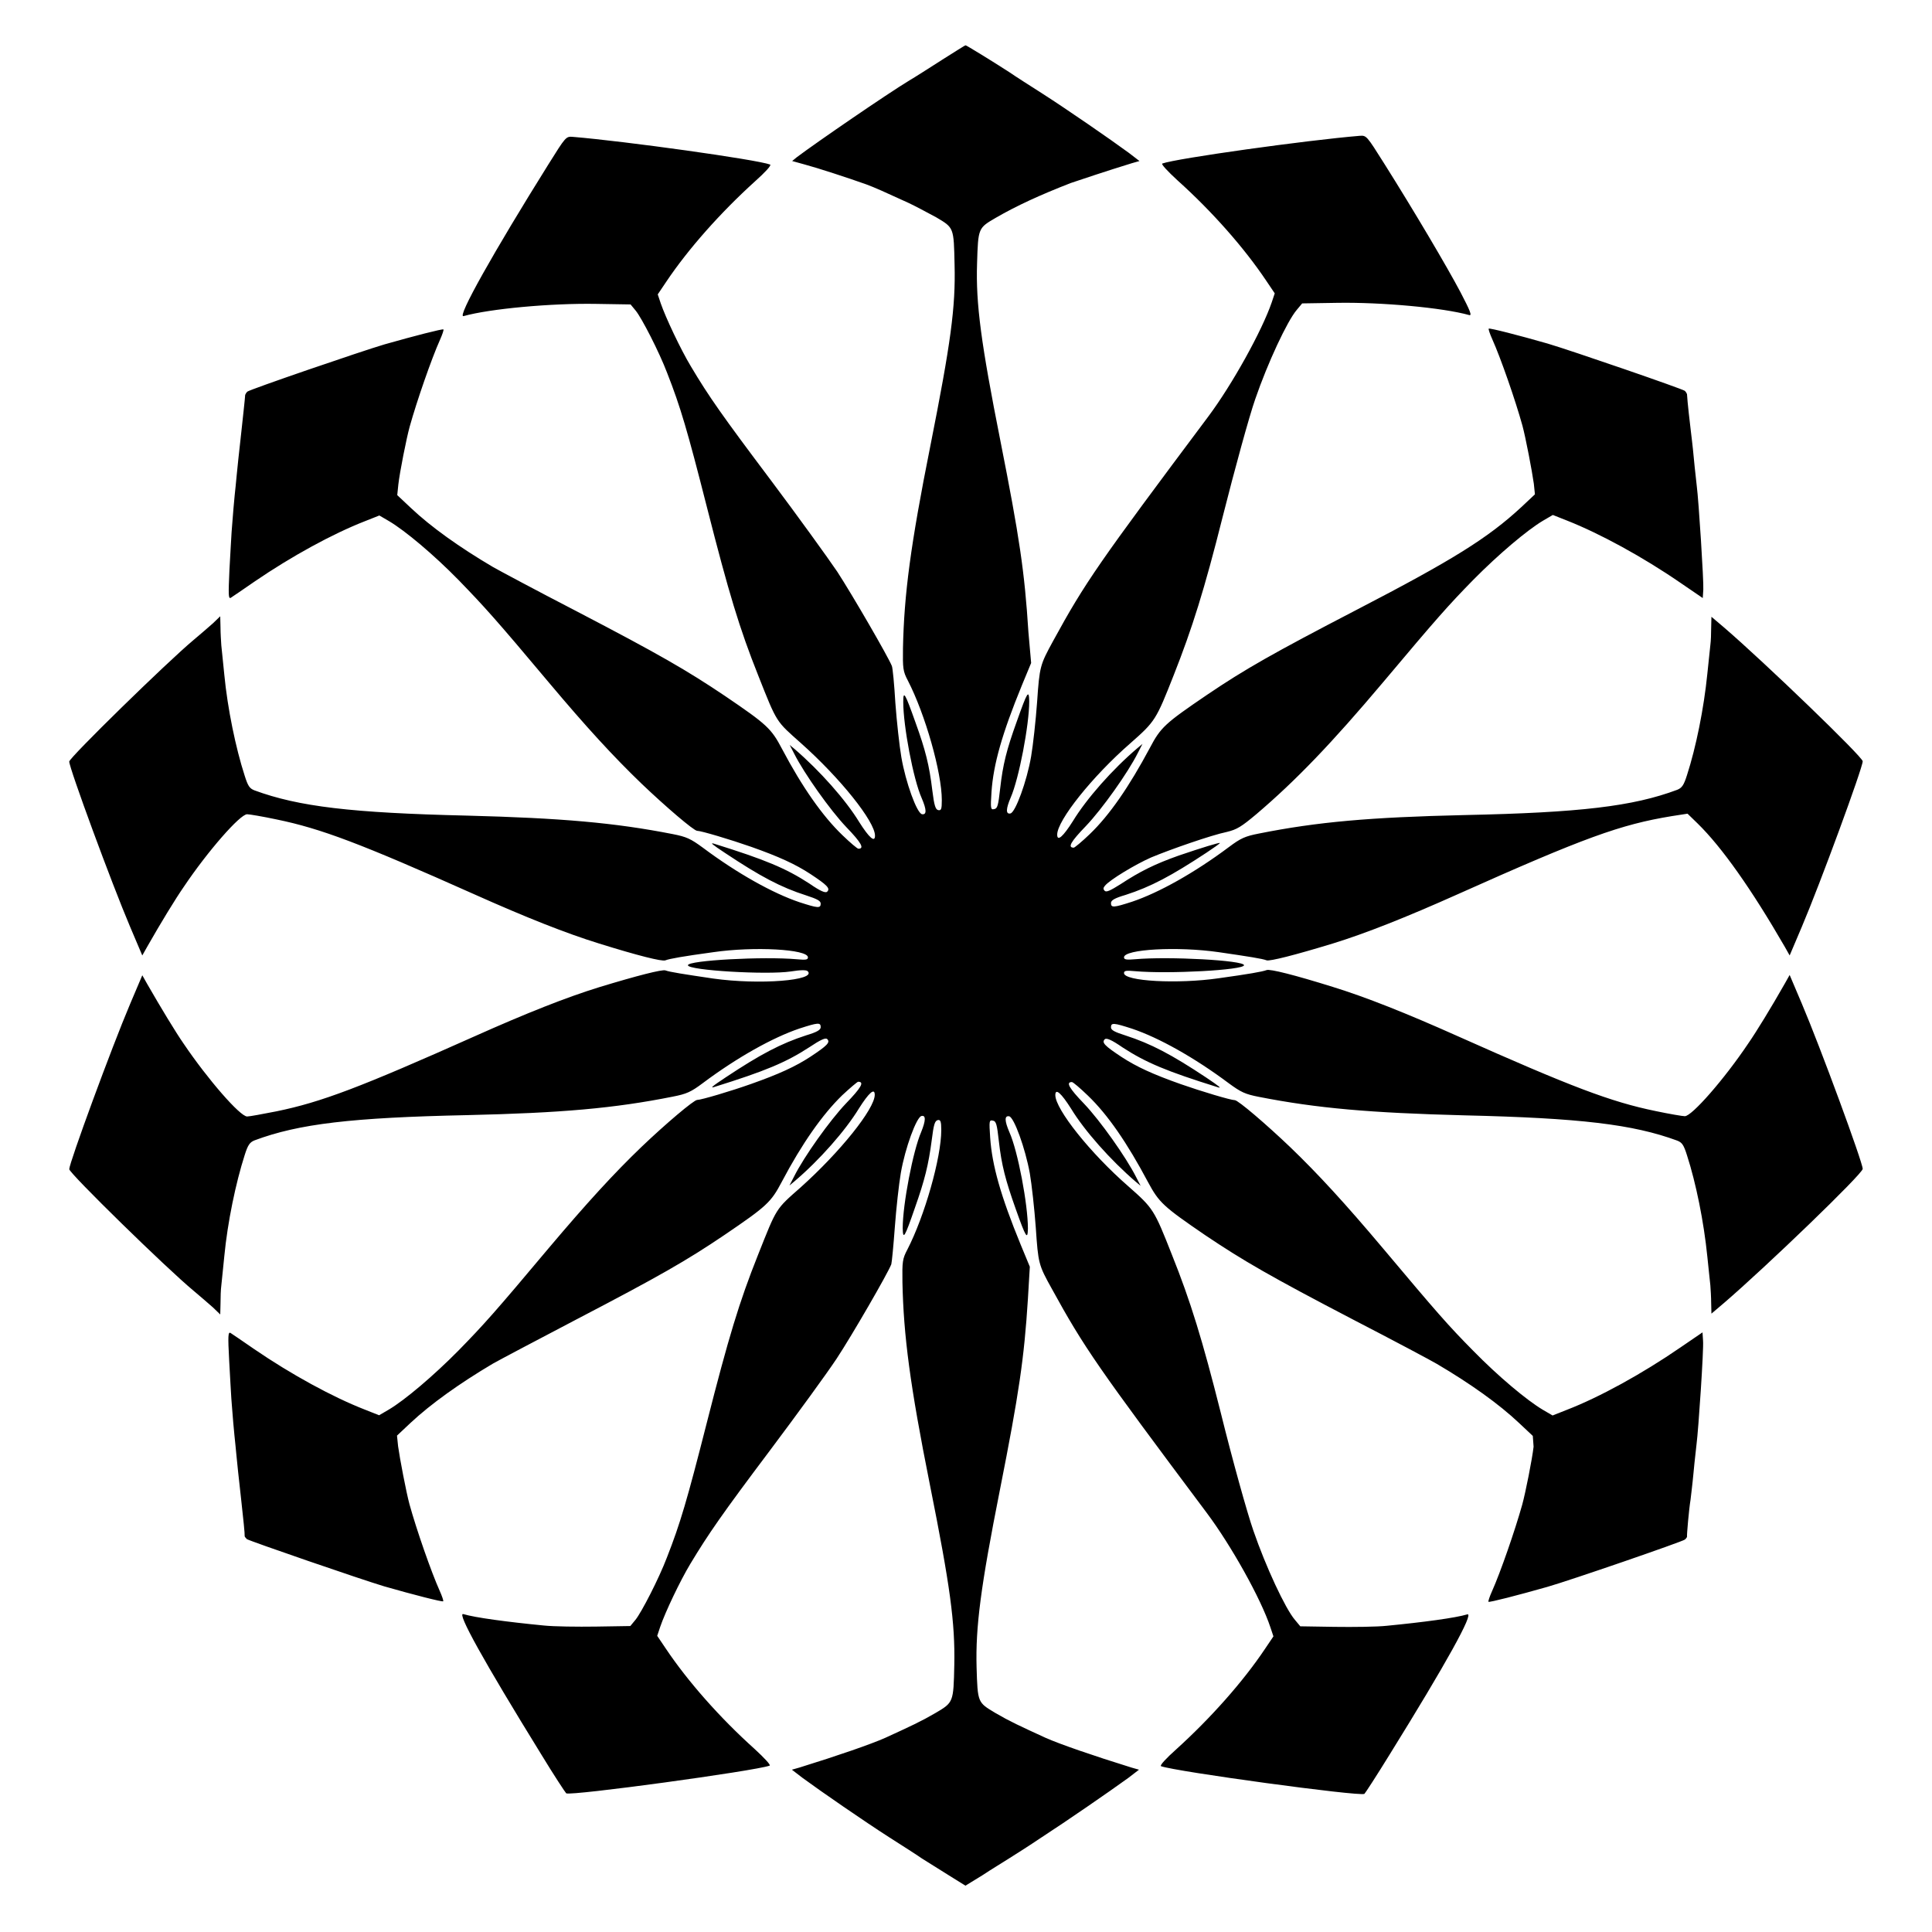 <?xml version="1.0" encoding="UTF-8"?>
<!-- Uploaded to: ICON Repo, www.svgrepo.com, Generator: ICON Repo Mixer Tools -->
<svg fill="#000000" width="800px" height="800px" version="1.1" viewBox="144 144 512 512" xmlns="http://www.w3.org/2000/svg">
 <path d="m393.59 159.9c-3.383 2.16-7.199 4.606-8.566 5.398-6.047 3.672-24.398 16.266-29.867 20.367l-1.223 1.008 3.383 0.938c3.238 0.863 11.445 3.527 16.266 5.254 2.16 0.793 5.039 2.086 11.156 4.894 1.727 0.793 5.039 2.59 7.34 3.816 4.75 2.809 4.68 2.664 4.894 12.594 0.289 11.301-1.008 20.727-6.406 47.934-5.254 26.27-6.981 39.441-7.269 53.691-0.07 5.324 0 6.117 1.297 8.566 4.606 8.926 8.996 24.398 8.996 31.668 0 2.375-0.145 2.809-0.938 2.664-0.719-0.145-1.078-1.152-1.582-5.254-0.793-6.621-1.801-10.652-4.461-17.992-2.809-7.918-3.238-8.566-3.238-5.398 0 6.332 2.664 20.512 4.894 25.477 1.297 3.023 1.367 4.461 0.07 4.246-1.367-0.289-4.32-8.422-5.469-15.113-0.504-2.949-1.223-9.43-1.582-14.324-0.289-4.965-0.719-9.43-0.938-9.859-0.938-2.375-10.438-18.785-14.465-24.973-2.59-3.816-10.438-14.684-17.562-24.184-12.883-17.129-16.48-22.238-21.23-30.23-2.734-4.535-6.695-12.957-7.988-16.699l-0.793-2.375 2.231-3.312c5.828-8.707 14.395-18.352 23.535-26.629 2.664-2.375 4.391-4.246 4.031-4.461-3.742-1.367-38.434-6.191-52.254-7.34-1.871-0.145-1.871-0.145-6.551 7.34-14.395 23.031-24.328 40.664-22.457 40.16 6.91-1.941 23.176-3.453 35.195-3.238l9.07 0.145 1.367 1.656c1.582 1.941 6.191 10.867 8.348 16.555 3.527 8.996 5.324 15.113 10.508 35.484 5.828 22.887 8.637 32.172 13.602 44.625 5.039 12.738 4.68 12.02 11.301 17.922 10.438 9.285 19.648 20.801 19.648 24.543 0 1.941-1.582 0.504-4.176-3.598-3.598-5.902-10.438-13.602-17.129-19.359l-1.297-1.078 1.223 2.375c2.664 5.254 9.5 14.898 13.746 19.359 4.031 4.176 4.894 5.758 3.238 5.758-0.289 0-2.16-1.582-4.246-3.598-5.254-5.039-10.652-12.738-15.977-22.816-2.879-5.469-3.957-6.477-15.188-14.105-10.078-6.766-17.273-10.941-39.227-22.383-10.723-5.543-20.656-10.867-22.168-11.73-8.926-5.254-16.48-10.652-21.809-15.691l-3.598-3.383 0.289-2.809c0.359-3.238 2.16-12.309 3.023-15.402 1.871-6.695 5.758-17.922 7.988-22.887 0.648-1.441 1.078-2.734 0.938-2.809-0.215-0.215-7.773 1.727-15.617 3.957-6.332 1.871-35.699 11.949-36.348 12.523-0.289 0.289-0.504 0.648-0.574 0.863 0 0.574-0.793 7.699-1.008 9.715-0.07 1.008-0.504 4.246-0.793 7.199-0.289 2.949-0.648 6.191-0.719 7.199-0.145 1.008-0.359 3.672-0.574 5.902-0.145 2.16-0.434 5.039-0.504 6.332-0.07 1.367-0.359 5.902-0.574 10.078-0.289 6.551-0.289 7.699 0.359 7.34 0.434-0.289 3.238-2.16 6.332-4.32 9.789-6.695 20.727-12.668 29.223-15.977l3.816-1.512 2.59 1.512c4.246 2.519 11.805 8.852 18.426 15.617 6.695 6.91 9.789 10.293 23.969 27.207 9.859 11.73 17.059 19.578 24.543 26.773 6.332 6.047 13.82 12.453 14.684 12.453 1.078 0 8.996 2.375 14.324 4.246 7.34 2.59 11.73 4.606 15.691 7.199 4.461 2.949 5.324 3.816 4.461 4.68-0.434 0.434-1.727-0.07-4.75-2.16-6.191-4.031-11.73-6.332-25.117-10.508-1.367-0.434-0.648 0.145 2.949 2.519 9.211 6.117 14.609 8.996 21.375 11.156 2.879 0.938 3.816 1.441 3.816 2.16 0 1.297-0.719 1.223-5.613-0.359-7.055-2.375-16.48-7.629-25.621-14.465-3.238-2.375-4.32-2.879-7.988-3.598-15.402-3.023-29.508-4.246-54.484-4.894-30.59-0.719-44.625-2.375-56.355-6.695-1.297-0.504-1.727-1.152-2.59-3.887-2.375-7.34-4.535-17.777-5.398-26.773-0.289-3.238-0.719-6.695-0.793-7.773-0.07-1.078-0.215-3.238-0.215-4.82l-0.07-2.879-1.941 1.871c-1.152 1.008-3.453 3.023-5.184 4.461-7.055 5.902-32.891 31.164-32.891 32.172 0 1.727 11.227 32.242 16.121 43.758l3.238 7.629 1.297-2.305c3.598-6.332 7.559-12.812 9.715-15.906 6.332-9.43 14.898-19.215 16.77-19.215 0.574 0 4.031 0.574 7.773 1.367 11.875 2.445 22.312 6.406 52.469 19.863 13.676 6.117 24.398 10.363 33.035 13.027 10.148 3.168 16.699 4.82 17.562 4.461 1.078-0.434 4.75-1.078 12.668-2.16 10.867-1.582 25.117-0.793 25.117 1.367 0 0.648-0.574 0.719-2.949 0.504-8.781-0.793-28.859 0.289-28.859 1.582 0 1.367 20.945 2.59 27.207 1.656 2.734-0.434 4.176-0.434 4.535-0.07 2.445 2.445-12.738 3.672-25.047 1.941-7.773-1.152-11.516-1.727-12.668-2.16-0.863-0.289-7.414 1.367-17.562 4.461-8.637 2.664-19.359 6.91-33.035 13.027-30.156 13.457-40.52 17.418-52.469 19.863-3.672 0.719-7.125 1.367-7.773 1.367-1.871 0-10.438-9.859-16.77-19.215-2.16-3.094-6.117-9.645-9.715-15.906l-1.297-2.305-3.238 7.629c-4.894 11.516-16.121 42.105-16.121 43.758 0 1.078 25.84 26.344 32.891 32.172 1.727 1.441 4.031 3.453 5.184 4.461l1.941 1.871 0.07-2.879c0-1.582 0.07-3.816 0.215-4.82 0.07-1.008 0.504-4.535 0.793-7.773 0.863-8.996 3.023-19.359 5.398-26.773 0.863-2.734 1.367-3.383 2.59-3.887 11.73-4.391 25.766-6.047 56.355-6.695 24.973-0.574 39.008-1.801 54.484-4.894 3.672-0.719 4.82-1.223 7.988-3.598 9.141-6.836 18.57-12.09 25.621-14.465 4.894-1.582 5.613-1.656 5.613-0.359 0 0.719-0.938 1.297-3.816 2.16-6.695 2.16-12.164 5.039-21.375 11.156-3.598 2.375-4.246 2.949-2.949 2.519 13.387-4.176 18.93-6.477 25.117-10.508 3.023-2.016 4.32-2.59 4.75-2.16 0.863 0.863 0 1.727-4.461 4.68-3.957 2.59-8.348 4.606-15.691 7.199-5.254 1.871-13.242 4.246-14.324 4.246-0.863 0-8.348 6.332-14.754 12.453-7.199 6.91-14.395 14.754-24.543 26.773-14.25 16.984-17.273 20.367-23.969 27.207-6.621 6.695-14.18 13.098-18.426 15.617l-2.59 1.512-3.816-1.512c-8.492-3.312-19.434-9.285-29.223-15.977-3.094-2.16-5.902-4.031-6.332-4.32-0.648-0.359-0.719 0.719-0.359 7.34 0.215 4.246 0.504 8.781 0.574 10.078 0.07 1.297 0.359 4.176 0.504 6.332 0.215 2.16 0.434 4.894 0.574 5.902 0.07 1.008 0.434 4.246 0.719 7.199 0.289 2.949 0.719 6.191 0.793 7.199 0.574 5.039 1.008 9.43 0.938 9.715-0.07 0.145 0.215 0.504 0.574 0.863 0.719 0.504 30.371 10.723 36.418 12.523 7.773 2.231 15.402 4.176 15.617 3.957 0.145-0.07-0.289-1.367-0.938-2.809-2.231-4.965-6.117-16.121-7.988-22.887-0.863-3.168-2.59-12.234-3.023-15.402l-0.289-2.809 3.598-3.383c5.398-5.039 12.957-10.438 21.809-15.691 1.512-0.863 11.445-6.117 22.168-11.73 21.953-11.445 29.223-15.617 39.227-22.383 11.227-7.629 12.309-8.637 15.188-14.105 5.324-10.078 10.723-17.777 15.977-22.887 2.086-1.941 4.031-3.598 4.246-3.598 1.727 0 0.793 1.582-3.238 5.758-4.246 4.461-11.082 14.035-13.746 19.359l-1.223 2.375 1.297-1.078c6.695-5.688 13.531-13.457 17.129-19.359 2.59-4.102 4.176-5.543 4.176-3.598 0 3.742-9.211 15.188-19.648 24.543-6.695 5.902-6.262 5.254-11.301 17.922-4.965 12.453-7.773 21.734-13.602 44.625-5.184 20.367-6.981 26.484-10.508 35.484-2.16 5.688-6.766 14.609-8.348 16.555l-1.367 1.656-9.07 0.145c-4.965 0.07-11.227 0-13.891-0.289-9.645-0.938-18.211-2.086-21.305-3.023-1.801-0.504 5.398 12.453 20.586 37.066 3.453 5.688 6.551 10.363 6.695 10.438 1.367 0.719 49.879-5.902 53.906-7.34 0.359-0.145-1.367-2.016-4.031-4.461-9.211-8.277-17.707-17.922-23.535-26.629l-2.231-3.312 0.793-2.375c1.297-3.816 5.254-12.164 7.988-16.699 4.82-7.988 8.348-13.098 21.23-30.23 7.125-9.5 15.043-20.367 17.562-24.184 4.031-6.117 13.531-22.527 14.465-24.973 0.145-0.504 0.574-4.894 0.938-9.859 0.359-4.894 1.078-11.371 1.582-14.324 1.152-6.695 4.176-14.828 5.469-15.113 1.223-0.289 1.152 1.223-0.07 4.246-2.16 4.965-4.894 19.145-4.894 25.477 0.07 3.238 0.504 2.519 3.238-5.398 2.59-7.34 3.598-11.371 4.461-17.992 0.504-4.031 0.793-5.039 1.582-5.254 0.719-0.145 0.938 0.289 0.938 2.664 0 7.269-4.391 22.742-8.996 31.668-1.297 2.445-1.367 3.238-1.297 8.566 0.289 14.18 2.016 27.422 7.269 53.691 5.398 26.988 6.695 36.562 6.477 47.789-0.215 9.934-0.215 9.934-4.965 12.738-3.816 2.231-6.477 3.453-13.387 6.621-3.742 1.656-12.453 4.68-22.672 7.844l-2.016 0.574 2.809 2.16c4.894 3.598 16.48 11.586 22.887 15.691 3.383 2.16 7.34 4.68 8.781 5.688 1.512 0.938 4.68 2.949 7.125 4.461l4.391 2.734 4.461-2.734c2.375-1.582 5.613-3.527 7.055-4.461 1.512-0.938 5.469-3.453 8.781-5.688 6.332-4.102 17.922-12.09 22.887-15.691l2.809-2.16-2.016-0.574c-10.219-3.168-18.93-6.191-22.672-7.844-6.91-3.168-9.574-4.391-13.387-6.621-4.68-2.809-4.68-2.664-4.965-12.09-0.289-10.723 1.078-21.305 6.191-47.07 5.039-25.477 6.406-34.691 7.414-50.598l0.504-8.492-2.445-5.902c-5.254-12.812-7.559-20.945-8.062-28.285-0.289-4.461-0.289-4.75 0.719-4.535 0.863 0.145 1.078 0.938 1.582 5.469 0.719 6.332 1.727 10.219 4.461 17.922 2.734 7.699 3.168 8.348 3.238 5.184 0-6.332-2.664-20.512-4.894-25.477-1.297-3.023-1.367-4.461-0.07-4.246 1.297 0.289 4.246 8.422 5.469 15.113 0.504 2.949 1.223 9.43 1.582 14.395 0.648 9.5 0.719 9.859 4.246 16.195 8.566 15.617 12.234 20.871 41.098 59.449 6.406 8.566 14.324 22.672 16.84 30.301l0.793 2.375-2.231 3.312c-5.828 8.707-14.395 18.352-23.535 26.629-2.664 2.375-4.391 4.246-4.031 4.461 3.957 1.441 52.539 8.062 53.906 7.34 0.145-0.07 3.238-4.82 6.695-10.438 14.969-24.109 22.457-37.641 20.586-37.137-3.094 0.938-11.66 2.086-21.305 3.023-2.59 0.289-8.852 0.359-13.891 0.289l-9.07-0.145-1.441-1.727c-2.519-2.949-7.699-14.035-11.012-23.68-1.582-4.535-5.469-18.426-8.637-31.234-4.82-19.145-7.988-29.508-12.957-41.887-4.68-11.875-4.894-12.234-11.516-18.066-10.078-8.781-19.359-20.441-19.359-24.184 0-1.941 1.582-0.504 4.176 3.598 3.598 5.902 10.438 13.602 17.129 19.359l1.297 1.078-1.223-2.375c-2.664-5.254-9.5-14.898-13.746-19.359-4.031-4.176-4.894-5.758-3.238-5.758 0.289 0 2.16 1.582 4.246 3.598 5.254 5.039 10.438 12.594 15.906 22.887 2.949 5.469 4.031 6.477 15.188 14.105 10.078 6.766 17.273 10.941 39.227 22.383 10.723 5.543 20.727 10.867 22.168 11.73 8.926 5.254 16.48 10.652 21.809 15.691l3.598 3.383 0.207 2.859c-0.359 3.238-2.16 12.309-3.023 15.402-1.871 6.695-5.758 17.922-7.988 22.887-0.648 1.441-1.078 2.734-0.938 2.809 0.215 0.215 7.773-1.727 15.617-3.957 6.047-1.727 35.699-11.949 36.418-12.523 0.359-0.289 0.648-0.719 0.574-0.863-0.07-0.359 0.504-7.125 0.938-9.715 0.07-0.719 0.504-4.031 0.793-7.199 0.289-3.238 0.719-6.621 0.793-7.484 0.504-3.816 1.941-25.336 1.727-27.422l-0.145-2.231-5.902 4.031c-10.148 6.981-21.449 13.172-30.012 16.48l-3.816 1.512-2.59-1.512c-4.246-2.519-11.805-8.852-18.426-15.617-6.695-6.766-9.574-10.078-23.969-27.207-9.934-11.805-17.203-19.719-24.543-26.773-6.332-6.047-13.82-12.453-14.684-12.453-1.078 0-8.996-2.375-14.324-4.246-7.34-2.59-11.73-4.606-15.691-7.199-4.461-2.949-5.324-3.816-4.461-4.68 0.434-0.434 1.727 0.07 4.75 2.16 6.191 4.031 11.73 6.332 25.117 10.508 1.297 0.434 0.574-0.145-2.949-2.519-9.211-6.117-14.684-8.996-21.375-11.156-2.949-0.938-3.887-1.441-3.887-2.16 0-1.297 0.719-1.223 5.613 0.359 7.055 2.375 16.48 7.629 25.621 14.465 3.238 2.375 4.32 2.879 7.988 3.598 15.402 3.023 29.508 4.246 54.484 4.894 30.59 0.719 44.625 2.375 56.355 6.695 1.297 0.504 1.727 1.152 2.59 3.887 2.375 7.34 4.461 17.562 5.398 26.918 0.289 3.168 0.719 6.551 0.793 7.559 0.07 1.008 0.215 3.168 0.215 4.68l0.07 2.809 3.312-2.809c11.227-9.645 36.777-34.258 36.777-35.555 0-1.727-11.227-32.242-16.121-43.758l-3.238-7.629-1.297 2.305c-3.598 6.332-7.559 12.812-9.715 15.906-6.332 9.43-14.898 19.215-16.77 19.215-0.574 0-4.031-0.574-7.773-1.367-11.875-2.445-22.312-6.406-52.469-19.863-13.676-6.117-24.398-10.363-33.035-13.027-10.148-3.168-16.699-4.82-17.562-4.461-1.152 0.434-4.894 1.078-12.668 2.16-10.941 1.582-25.117 0.793-25.117-1.367 0-0.648 0.574-0.719 2.949-0.504 8.781 0.793 28.859-0.289 28.859-1.582 0-1.297-20.008-2.375-28.859-1.582-2.375 0.215-2.949 0.07-2.949-0.504 0-2.16 14.18-2.949 25.117-1.367 7.918 1.152 11.586 1.727 12.668 2.16 0.863 0.289 7.414-1.367 17.562-4.461 8.637-2.664 19.359-6.91 33.035-13.027 33.609-15.043 43.184-18.496 56.785-20.727l4.176-0.648 2.664 2.59c6.477 6.332 14.324 17.488 23.102 32.676l1.297 2.305 3.238-7.629c4.894-11.516 16.121-42.105 16.121-43.832 0-1.152-25.98-26.199-36.777-35.484l-3.312-2.809-0.07 2.809c0 1.582-0.07 3.672-0.215 4.68-0.07 1.008-0.504 4.461-0.793 7.559-0.938 9.355-3.023 19.578-5.398 26.918-0.863 2.734-1.367 3.383-2.59 3.887-11.73 4.391-25.766 6.047-56.355 6.695-24.973 0.574-39.008 1.801-54.484 4.894-3.672 0.719-4.82 1.223-7.988 3.598-9.141 6.836-18.57 12.09-25.621 14.465-4.894 1.582-5.613 1.656-5.613 0.359 0-0.719 0.938-1.297 3.887-2.16 6.695-2.16 12.09-5.039 21.375-11.156 1.941-1.297 3.598-2.445 3.598-2.59 0-0.215-4.75 1.223-10.867 3.312-6.332 2.231-10.363 4.246-15.402 7.559-2.734 1.727-3.816 2.231-4.246 1.801-0.434-0.434-0.434-0.793 0.07-1.367 1.297-1.582 8.133-5.688 12.234-7.484 5.184-2.16 15.906-5.902 20.082-6.766 2.664-0.648 3.816-1.367 7.773-4.68 10.578-8.996 20.082-18.93 33.609-34.98 14.395-17.129 17.273-20.367 23.969-27.207 6.621-6.695 14.18-13.098 18.426-15.617l2.59-1.512 3.816 1.512c8.566 3.383 19.863 9.5 30.012 16.48l5.902 4.031 0.145-2.231c0.145-2.086-1.223-23.605-1.727-27.422-0.07-0.938-0.504-4.246-0.793-7.484-0.289-3.238-0.719-6.477-0.793-7.199-0.145-1.078-0.938-7.988-1.008-9.715-0.07-0.215-0.289-0.574-0.574-0.863-0.574-0.504-30.012-10.652-36.348-12.523-7.773-2.231-15.402-4.176-15.617-3.957-0.145 0.07 0.289 1.367 0.938 2.809 2.231 4.965 6.117 16.121 7.988 22.887 0.863 3.168 2.59 12.234 3.023 15.402l0.289 2.809-3.598 3.383c-8.852 8.203-18.211 14.035-43.758 27.277-22.168 11.516-29.508 15.691-39.512 22.457-11.227 7.629-12.309 8.637-15.188 14.105-5.469 10.219-10.652 17.777-15.906 22.816-2.086 2.016-4.031 3.598-4.246 3.598-1.727 0-0.793-1.582 3.238-5.758 4.246-4.461 11.082-14.035 13.746-19.359l1.223-2.375-1.297 1.078c-6.695 5.688-13.531 13.457-17.129 19.359-2.59 4.102-4.176 5.543-4.176 3.598 0-3.742 9.285-15.402 19.359-24.184 6.621-5.828 6.836-6.191 11.516-18.066 4.894-12.379 8.133-22.672 12.957-41.887 3.238-12.812 7.055-26.703 8.637-31.234 3.312-9.645 8.492-20.727 11.012-23.68l1.441-1.727 9.07-0.145c12.02-0.215 28.285 1.297 35.195 3.238 0.793 0.215 0.289-1.078-2.305-6.047-3.527-6.695-12.379-21.664-20.223-34.113-4.68-7.414-4.68-7.484-6.551-7.34-13.961 1.152-48.508 5.973-52.254 7.34-0.359 0.145 1.367 2.016 4.031 4.461 9.211 8.277 17.707 17.922 23.535 26.629l2.231 3.312-0.793 2.375c-2.59 7.559-10.438 21.734-16.84 30.301-28.859 38.578-32.531 43.758-41.098 59.449-3.453 6.332-3.598 6.695-4.246 16.195-0.359 4.965-1.078 11.445-1.582 14.395-1.152 6.695-4.176 14.828-5.469 15.113-1.297 0.289-1.223-1.223 0.07-4.246 2.16-4.965 4.894-19.145 4.894-25.477-0.07-3.238-0.504-2.519-3.238 5.184-2.809 7.773-3.742 11.586-4.461 17.922-0.504 4.535-0.719 5.324-1.582 5.469-0.938 0.215-1.008-0.07-0.719-4.535 0.504-7.34 2.809-15.473 8.062-28.285l2.445-5.902-0.723-8.223c-1.008-15.977-2.375-25.117-7.414-50.598-5.109-25.766-6.551-36.348-6.191-47.07 0.289-9.43 0.289-9.355 4.965-12.09 5.469-3.168 11.73-6.047 19.863-9.211 1.656-0.574 10.078-3.383 16.195-5.254l2.016-0.574-2.809-2.16c-4.894-3.598-16.48-11.586-22.887-15.691-3.383-2.16-7.34-4.68-8.781-5.688-4.894-3.168-11.516-7.199-11.586-7.125-0.141-0.074-2.945 1.797-6.328 3.887z"/>
</svg>